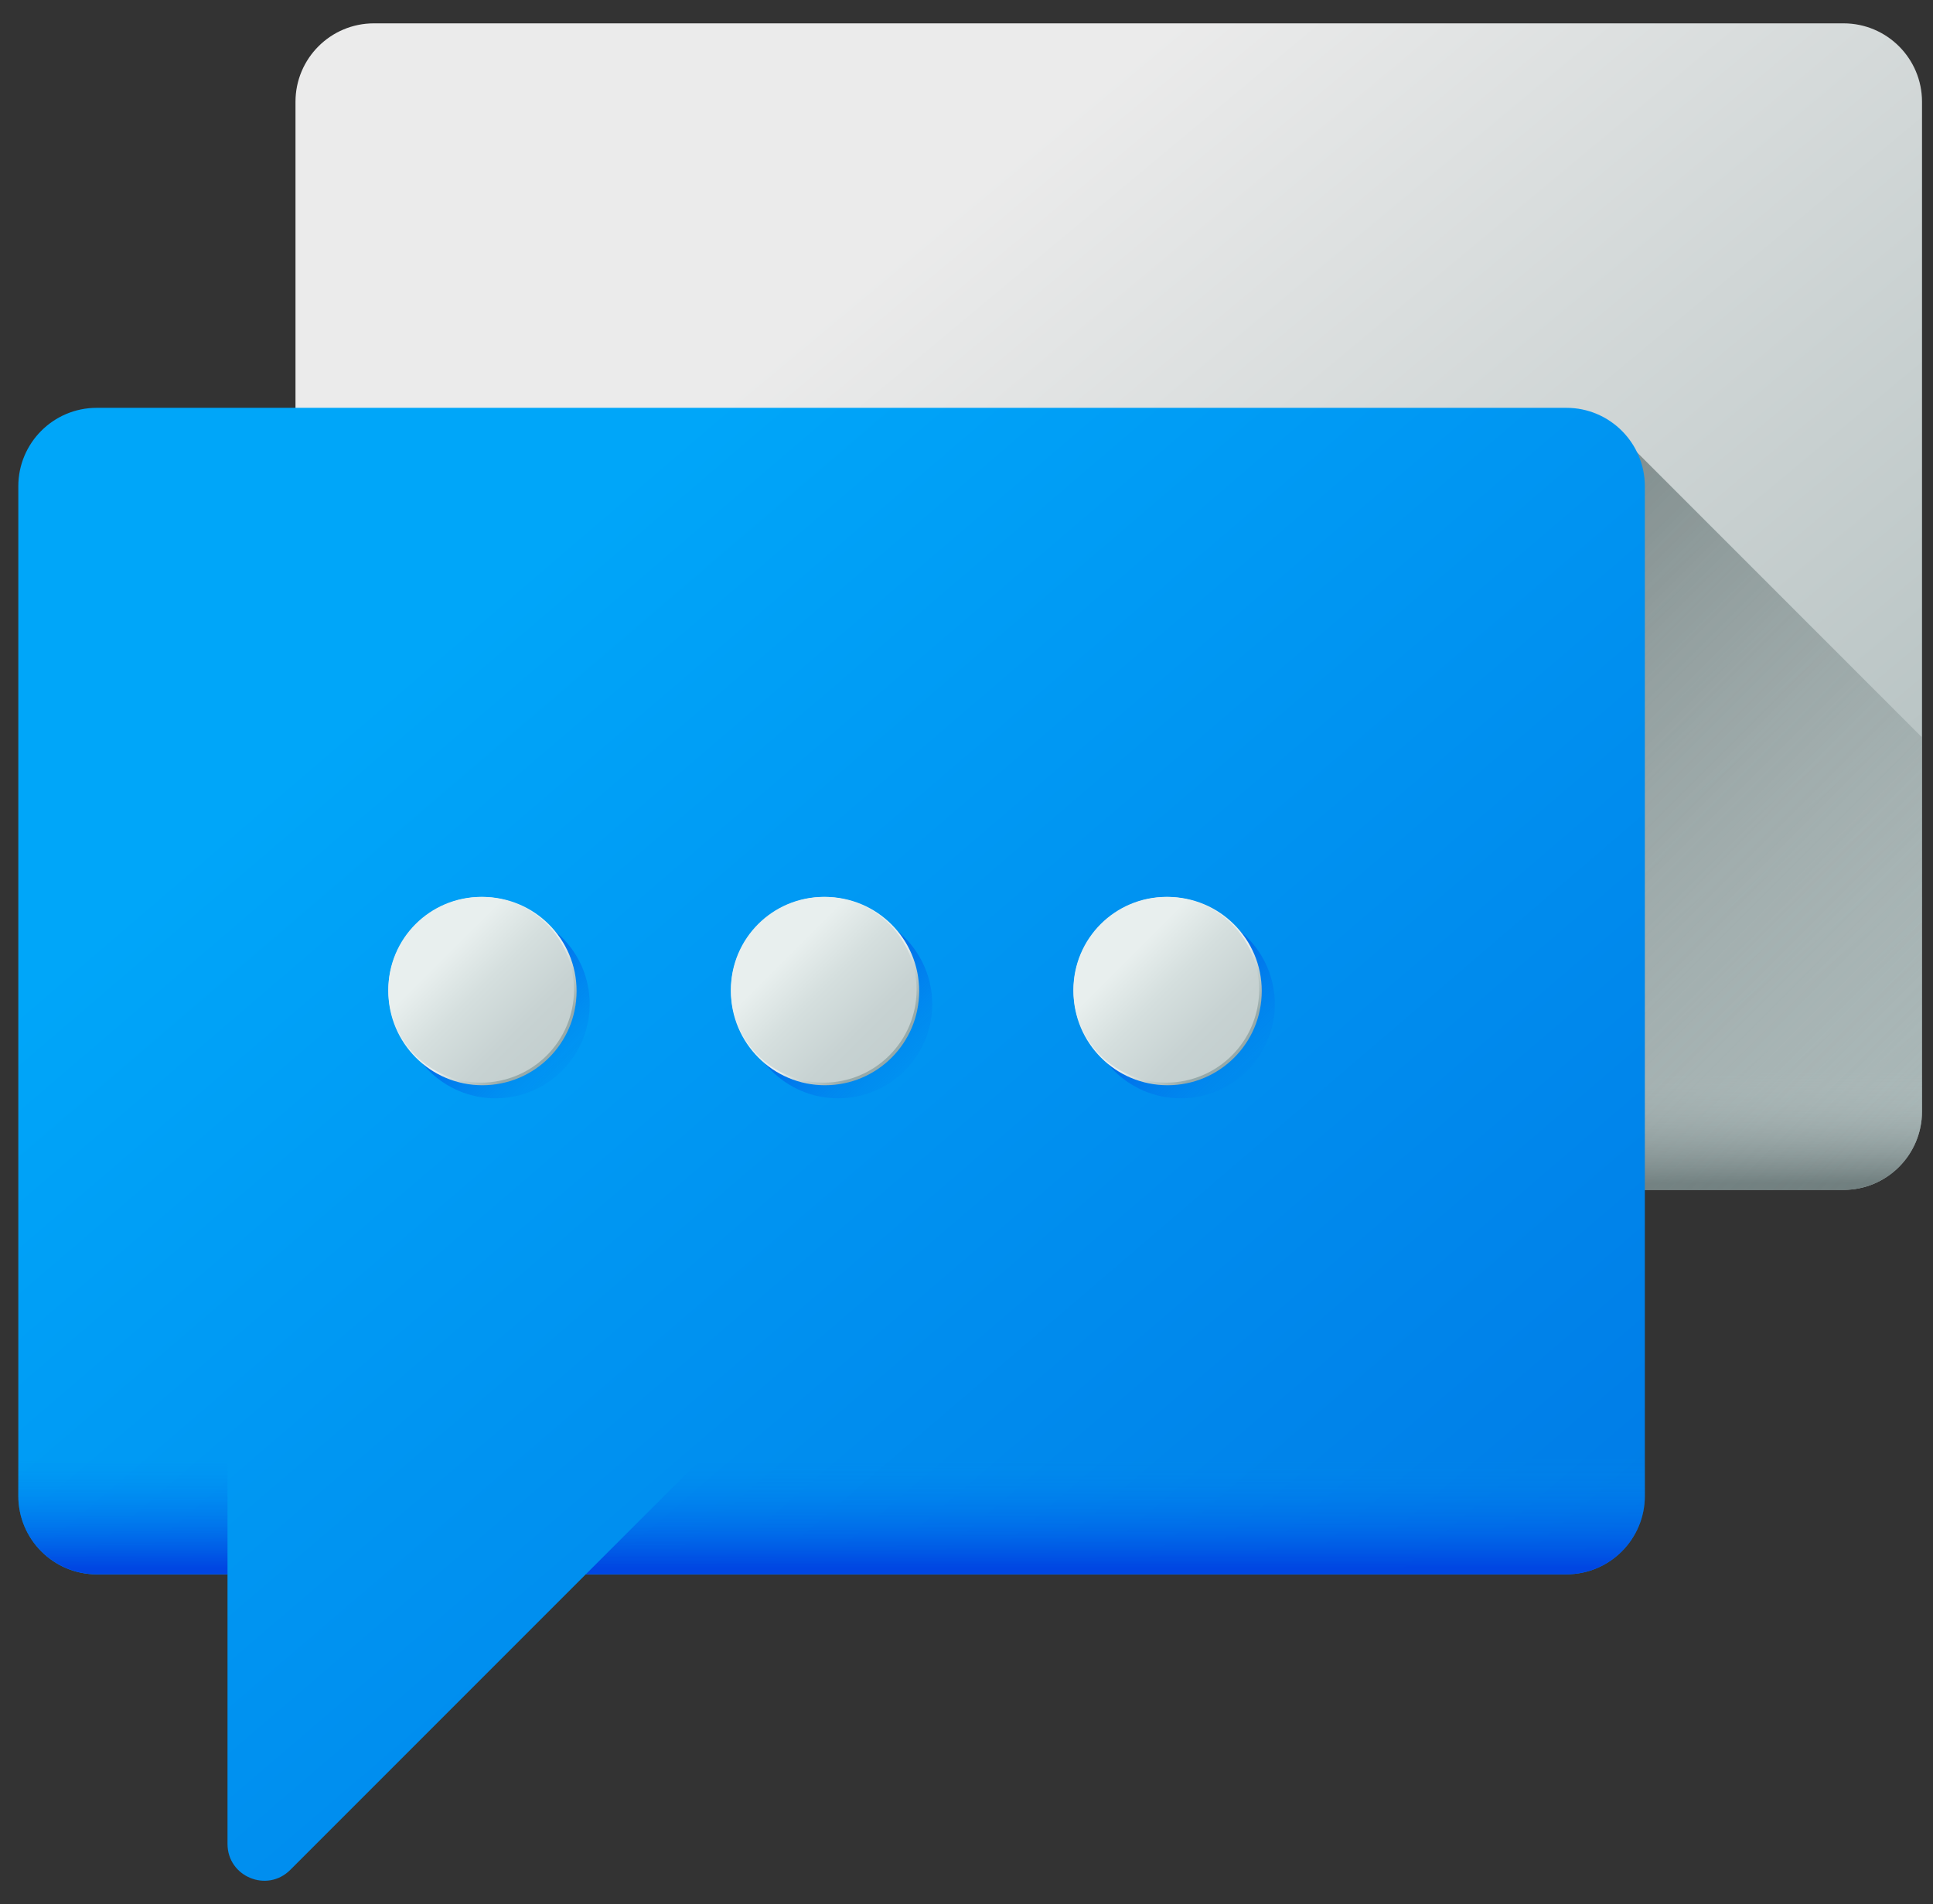 <svg width="66" height="65" viewBox="0 0 66 65" fill="none" xmlns="http://www.w3.org/2000/svg">
<rect x="0" y="0" width="66" height="65" fill="#333333" stroke="none"/>
<g clip-path="url(#clip0_886_1106)">
<path d="M62.946 40.618H12.768C11.288 40.618 10.089 39.419 10.089 37.94V3.475C10.089 1.996 11.288 0.797 12.768 0.797H62.946C64.425 0.797 65.625 1.996 65.625 3.475V37.94C65.625 39.419 64.425 40.618 62.946 40.618Z" fill="url(#paint0_linear_886_1106)"/>
<path d="M65.625 35.976V37.94C65.625 39.418 64.424 40.618 62.946 40.618H12.768C11.289 40.618 10.089 39.418 10.089 37.94V35.976H65.625Z" fill="url(#paint1_linear_886_1106)"/>
<path d="M55.446 14.993V40.618H62.946C64.426 40.618 65.625 39.419 65.625 37.94V25.172L55.446 14.993Z" fill="url(#paint2_linear_886_1106)"/>
<path d="M53.482 13.922H3.304C1.824 13.922 0.625 15.121 0.625 16.601V51.065C0.625 52.544 1.824 53.743 3.304 53.743H7.768V62.946C7.768 64.064 9.119 64.624 9.91 63.833L20 53.743H53.482C54.962 53.743 56.161 52.544 56.161 51.065V16.601C56.161 15.121 54.961 13.922 53.482 13.922Z" fill="url(#paint3_linear_886_1106)"/>
<path d="M0.625 49.1H7.768V53.743H3.304C1.825 53.743 0.625 52.543 0.625 51.064V49.1Z" fill="url(#paint4_linear_886_1106)"/>
<path d="M56.161 49.1V51.064C56.161 52.543 54.961 53.743 53.482 53.743H20L24.643 49.1H56.161L56.161 49.1Z" fill="url(#paint5_linear_886_1106)"/>
<path d="M16.919 37.493C18.694 37.493 20.134 36.054 20.134 34.279C20.134 32.504 18.694 31.065 16.919 31.065C15.144 31.065 13.705 32.504 13.705 34.279C13.705 36.054 15.144 37.493 16.919 37.493Z" fill="url(#paint6_linear_886_1106)"/>
<path d="M16.473 37.047C18.248 37.047 19.687 35.608 19.687 33.832C19.687 32.057 18.248 30.618 16.473 30.618C14.698 30.618 13.259 32.057 13.259 33.832C13.259 35.608 14.698 37.047 16.473 37.047Z" fill="url(#paint7_linear_886_1106)"/>
<path d="M16.428 36.957C18.179 36.957 19.598 35.538 19.598 33.788C19.598 32.037 18.179 30.618 16.428 30.618C14.678 30.618 13.259 32.037 13.259 33.788C13.259 35.538 14.678 36.957 16.428 36.957Z" fill="url(#paint8_linear_886_1106)"/>
<path d="M28.616 37.493C30.391 37.493 31.83 36.054 31.83 34.279C31.83 32.504 30.391 31.065 28.616 31.065C26.84 31.065 25.401 32.504 25.401 34.279C25.401 36.054 26.84 37.493 28.616 37.493Z" fill="url(#paint9_linear_886_1106)"/>
<path d="M28.17 37.047C29.945 37.047 31.384 35.608 31.384 33.832C31.384 32.057 29.945 30.618 28.17 30.618C26.395 30.618 24.956 32.057 24.956 33.832C24.956 35.608 26.395 37.047 28.17 37.047Z" fill="url(#paint10_linear_886_1106)"/>
<path d="M28.126 36.957C29.876 36.957 31.295 35.538 31.295 33.788C31.295 32.037 29.876 30.618 28.126 30.618C26.375 30.618 24.956 32.037 24.956 33.788C24.956 35.538 26.375 36.957 28.126 36.957Z" fill="url(#paint11_linear_886_1106)"/>
<path d="M40.313 37.493C42.088 37.493 43.527 36.054 43.527 34.279C43.527 32.504 42.088 31.065 40.313 31.065C38.538 31.065 37.099 32.504 37.099 34.279C37.099 36.054 38.538 37.493 40.313 37.493Z" fill="url(#paint12_linear_886_1106)"/>
<path d="M39.867 37.047C41.642 37.047 43.081 35.608 43.081 33.832C43.081 32.057 41.642 30.618 39.867 30.618C38.091 30.618 36.652 32.057 36.652 33.832C36.652 35.608 38.091 37.047 39.867 37.047Z" fill="url(#paint13_linear_886_1106)"/>
<path d="M39.821 36.957C41.572 36.957 42.991 35.538 42.991 33.788C42.991 32.037 41.572 30.618 39.821 30.618C38.071 30.618 36.651 32.037 36.651 33.788C36.651 35.538 38.071 36.957 39.821 36.957Z" fill="url(#paint14_linear_886_1106)"/>
</g>
<defs>
<linearGradient id="paint0_linear_886_1106" x1="28.964" y1="10.034" x2="67.176" y2="55.887" gradientUnits="userSpaceOnUse">
<stop stop-color="#EBEBEB"/>
<stop offset="1" stop-color="#97AAAA"/>
</linearGradient>
<linearGradient id="paint1_linear_886_1106" x1="37.858" y1="36.629" x2="37.858" y2="40.389" gradientUnits="userSpaceOnUse">
<stop stop-color="#C2CECE" stop-opacity="0"/>
<stop offset="0.179" stop-color="#AFBCBC" stop-opacity="0.179"/>
<stop offset="1" stop-color="#5B6A6A"/>
</linearGradient>
<linearGradient id="paint2_linear_886_1106" x1="75.918" y1="48.274" x2="42.777" y2="15.134" gradientUnits="userSpaceOnUse">
<stop stop-color="#C2CECE" stop-opacity="0"/>
<stop offset="0.179" stop-color="#AFBCBC" stop-opacity="0.179"/>
<stop offset="1" stop-color="#5B6A6A"/>
</linearGradient>
<linearGradient id="paint3_linear_886_1106" x1="15.998" y1="20.884" x2="56.814" y2="68.5" gradientUnits="userSpaceOnUse">
<stop stop-color="#00A6F9"/>
<stop offset="1" stop-color="#0071E2"/>
</linearGradient>
<linearGradient id="paint4_linear_886_1106" x1="4.197" y1="49.754" x2="4.197" y2="53.513" gradientUnits="userSpaceOnUse">
<stop offset="0" stop-color="#008BF2" stop-opacity="0"/>
<stop offset="1" stop-color="#0046E2"/>
</linearGradient>
<linearGradient id="paint5_linear_886_1106" x1="38.082" y1="49.754" x2="38.082" y2="53.513" gradientUnits="userSpaceOnUse">
<stop offset="0" stop-color="#008BF2" stop-opacity="0"/>
<stop offset="1" stop-color="#0046E2"/>
</linearGradient>
<linearGradient id="paint6_linear_886_1106" x1="19.985" y1="37.343" x2="15.426" y2="32.785" gradientUnits="userSpaceOnUse">
<stop offset="0" stop-color="#008BF2" stop-opacity="0"/>
<stop offset="1" stop-color="#0046E2"/>
</linearGradient>
<linearGradient id="paint7_linear_886_1106" x1="18.36" y1="35.718" x2="17.068" y2="34.426" gradientUnits="userSpaceOnUse">
<stop stop-color="#97AAAA"/>
<stop offset="1" stop-color="#E8EFEE"/>
</linearGradient>
<linearGradient id="paint8_linear_886_1106" x1="19.016" y1="36.375" x2="15.222" y2="32.579" gradientUnits="userSpaceOnUse">
<stop stop-color="#C2CECE"/>
<stop offset="0.031" stop-color="#C2CECE"/>
<stop offset="0.332" stop-color="#C7D2D2"/>
<stop offset="0.69" stop-color="#D5DFDE"/>
<stop offset="1" stop-color="#E8EFEE"/>
</linearGradient>
<linearGradient id="paint9_linear_886_1106" x1="31.682" y1="37.343" x2="27.122" y2="32.785" gradientUnits="userSpaceOnUse">
<stop offset="0" stop-color="#008BF2" stop-opacity="0"/>
<stop offset="1" stop-color="#0046E2"/>
</linearGradient>
<linearGradient id="paint10_linear_886_1106" x1="30.058" y1="35.717" x2="28.765" y2="34.425" gradientUnits="userSpaceOnUse">
<stop stop-color="#97AAAA"/>
<stop offset="1" stop-color="#E8EFEE"/>
</linearGradient>
<linearGradient id="paint11_linear_886_1106" x1="30.714" y1="36.375" x2="26.919" y2="32.579" gradientUnits="userSpaceOnUse">
<stop stop-color="#C2CECE"/>
<stop offset="0.031" stop-color="#C2CECE"/>
<stop offset="0.332" stop-color="#C7D2D2"/>
<stop offset="0.69" stop-color="#D5DFDE"/>
<stop offset="1" stop-color="#E8EFEE"/>
</linearGradient>
<linearGradient id="paint12_linear_886_1106" x1="43.379" y1="37.343" x2="38.82" y2="32.784" gradientUnits="userSpaceOnUse">
<stop offset="0" stop-color="#008BF2" stop-opacity="0"/>
<stop offset="1" stop-color="#0046E2"/>
</linearGradient>
<linearGradient id="paint13_linear_886_1106" x1="41.754" y1="35.718" x2="40.462" y2="34.426" gradientUnits="userSpaceOnUse">
<stop stop-color="#97AAAA"/>
<stop offset="1" stop-color="#E8EFEE"/>
</linearGradient>
<linearGradient id="paint14_linear_886_1106" x1="42.41" y1="36.375" x2="38.614" y2="32.579" gradientUnits="userSpaceOnUse">
<stop stop-color="#C2CECE"/>
<stop offset="0.031" stop-color="#C2CECE"/>
<stop offset="0.332" stop-color="#C7D2D2"/>
<stop offset="0.69" stop-color="#D5DFDE"/>
<stop offset="1" stop-color="#E8EFEE"/>
</linearGradient>
<clipPath id="clip0_886_1106">
<rect width="65" height="65" fill="white" transform="translate(0.625)"/>
</clipPath>
</defs>
</svg>
